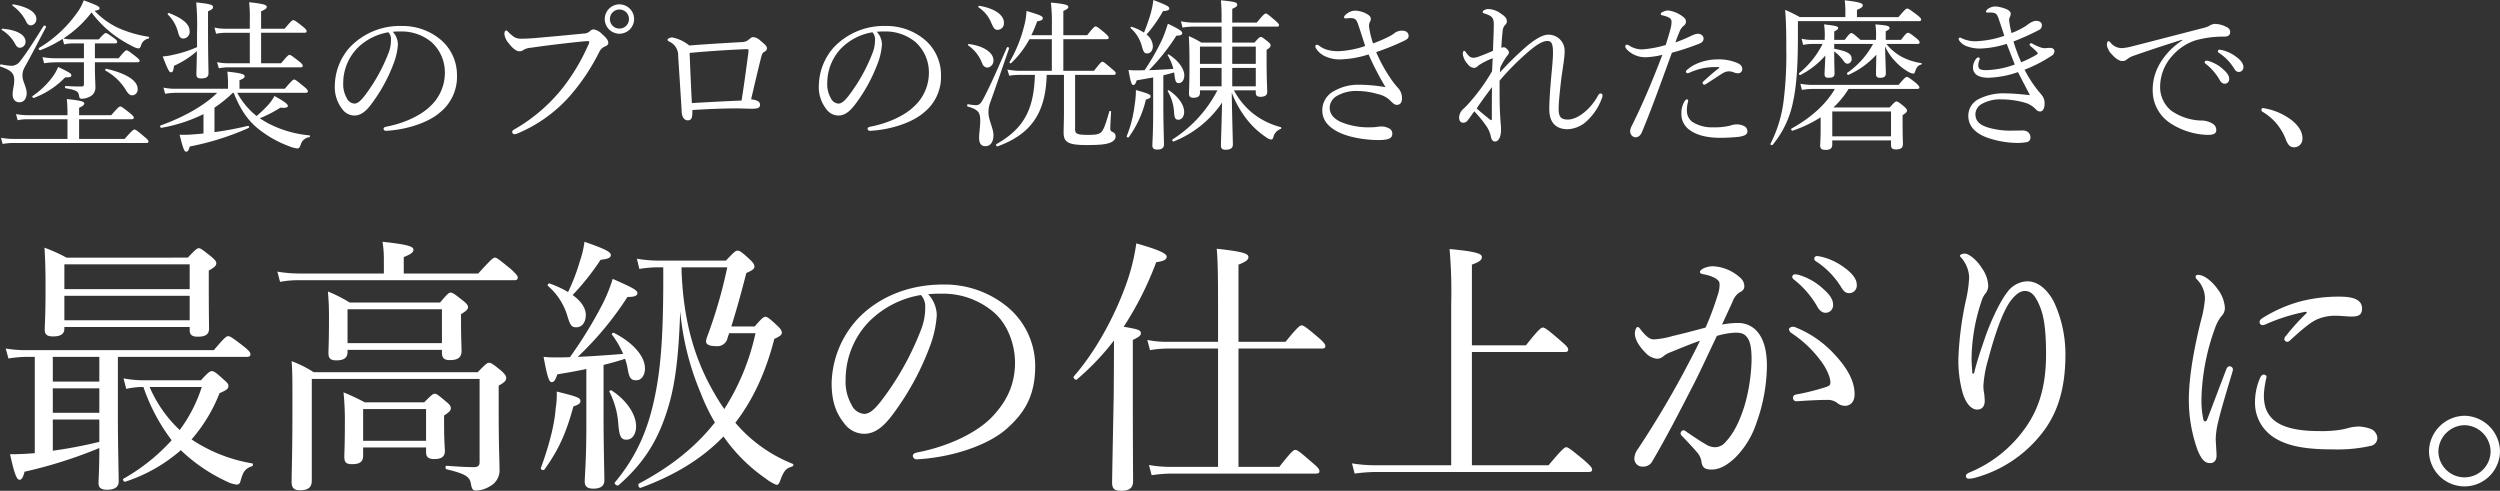 <svg xmlns="http://www.w3.org/2000/svg" width="650.78" height="127.76" viewBox="0 0 650.78 127.76">
  <rect x="0" y="0" width="650.78" height="127.76" fill="#333333" stroke="none"/>
  <g id="Group_190598" data-name="Group 190598" transform="translate(-179.795 -341.594)">
    <path id="Path_186373" data-name="Path 186373" d="M18.48-23.856a10.452,10.452,0,0,1,2.058-.252h3.108v3.864H16.38a17.879,17.879,0,0,1-3.528-.294l.42,1.6a21.428,21.428,0,0,1,3.066-.252h7.308v5.712c0,.42-.21.588-.63.588-.924,0-2.142,0-4.116-.126-.252,0-.252.546,0,.588,2.814.462,3.318.84,3.486,1.974.084.588.252.756.672.756a4.791,4.791,0,0,0,2.478-.756,2.581,2.581,0,0,0,1.092-2.31c0-1.134-.126-2.268-.126-5.25v-1.176H37.548c.378,0,.588-.126.588-.378s-.252-.546-1.008-1.134c-1.764-1.386-2.1-1.6-2.394-1.6-.252,0-.546.21-2.058,2.058H26.5v-3.864h5.25c.378,0,.546-.126.546-.378,0-.294-.21-.588-.84-1.008-1.47-1.05-1.806-1.3-2.142-1.3-.252,0-.546.252-1.806,1.638H20.538a8.237,8.237,0,0,1-2.226-.252,28.74,28.74,0,0,0,7.308-6.762,28.357,28.357,0,0,0,6.09,6.048,31.654,31.654,0,0,0,4.7,2.814,3.964,3.964,0,0,0,1.386.5c.336,0,.5-.168.714-.756a2.484,2.484,0,0,1,1.932-1.806c.21-.042.252-.42.042-.462a31.159,31.159,0,0,1-7.938-2.31,20.415,20.415,0,0,1-6.132-4.452c1.05-.168,1.3-.336,1.3-.672,0-.42-.5-.714-4.116-2.058a13.4,13.4,0,0,1-2.016,3.612,32.44,32.44,0,0,1-9.618,8.778c-.252.168.042.714.336.588a31.2,31.2,0,0,0,5.8-2.94ZM22.386.756V-4.368h13.65c.42,0,.588-.168.588-.42s-.21-.5-1.05-1.218c-1.89-1.47-2.184-1.68-2.478-1.68-.252,0-.546.21-2.352,2.268H22.386V-7.35c1.05-.462,1.344-.8,1.344-1.092,0-.462-.462-.756-4.536-1.176a36.7,36.7,0,0,1,.168,3.906v.294H9.03a16.068,16.068,0,0,1-3.066-.294l.42,1.6a12.469,12.469,0,0,1,2.73-.252H19.362V.756H5.292A17.794,17.794,0,0,1,2.058.462l.42,1.6a17.148,17.148,0,0,1,2.856-.252H39.858c.42,0,.588-.126.588-.378s-.21-.546-1.092-1.26C37.38-1.512,37.086-1.68,36.792-1.68c-.252,0-.546.168-2.562,2.436ZM9.87-28.812a1.563,1.563,0,0,0,1.386-1.68c0-1.68-2.142-3.108-6.006-3.78-.168-.042-.336.252-.21.336a11.044,11.044,0,0,1,3.486,3.99C8.9-29.106,9.282-28.812,9.87-28.812ZM7.014-22.974a1.526,1.526,0,0,0,1.428-1.638c0-1.68-2.226-3.024-6.006-3.318-.168,0-.294.252-.168.336A9.4,9.4,0,0,1,5.754-23.94C6.174-23.184,6.51-22.974,7.014-22.974ZM36.2-10.584a1.514,1.514,0,0,0,1.428-1.68c0-2.1-2.772-3.99-8.19-5.25-.21-.042-.336.42-.168.5a14.154,14.154,0,0,1,5.418,5.25C35.2-10.962,35.658-10.584,36.2-10.584ZM6.846-8.778c1.134,0,1.89-.924,1.89-2.394,0-1.512-1.092-3.108-1.092-4.452a4.141,4.141,0,0,1,.5-2.142c1.932-3.486,3.528-6.594,5.628-10.584.126-.252-.462-.546-.63-.294-2.268,3.612-4.2,6.72-6.006,9.03A2.912,2.912,0,0,1,4.788-18.27a17.818,17.818,0,0,1-2.73-.378c-.252-.042-.378.5-.126.588,2.772.924,3.57,1.722,3.57,3.528,0,1.428-.42,2.436-.42,3.7C5.082-9.534,5.8-8.778,6.846-8.778Zm3.738-1.134a21.838,21.838,0,0,0,8.148-5.334c1.47-.042,1.638-.126,1.638-.588,0-.42-.546-.756-3.444-2.142a11.722,11.722,0,0,1-1.344,2.436,21.315,21.315,0,0,1-5.292,5.124C10.08-10.29,10.332-9.828,10.584-9.912Zm52.038-1.344C64.68-6.09,66.99-3.192,70.35-.882a28.218,28.218,0,0,0,6.678,3.528,7.884,7.884,0,0,0,2.142.588c.42,0,.672-.252.882-.924A2.719,2.719,0,0,1,82.362.294c.168-.042.168-.462,0-.462A28.849,28.849,0,0,1,71.9-3.15a24.061,24.061,0,0,1-2.478-1.47A32.632,32.632,0,0,0,74.8-7.392c1.386.168,1.932-.042,1.932-.462,0-.462-1.05-1.218-3.486-2.562A11.745,11.745,0,0,1,71.694-8.19a31.252,31.252,0,0,1-3.108,2.982,19.411,19.411,0,0,1-5.04-6.048H81.354c.42,0,.588-.126.588-.378s-.21-.588-1.05-1.26c-1.932-1.6-2.268-1.806-2.52-1.806s-.588.21-2.436,2.394h-11.8v-2.226c1.05-.378,1.344-.672,1.344-1.008,0-.462-.462-.8-4.494-1.218.084.924.168,1.932.168,2.856v1.6H47.628a15.071,15.071,0,0,1-3.276-.294l.42,1.6a19.386,19.386,0,0,1,2.94-.252H58.338c-3.15,3.192-8.694,6.342-14.7,8.484-.294.084-.126.672.168.63a40,40,0,0,0,10.962-3.57v5.04C53.886-.546,53-.5,52.122-.42a29.974,29.974,0,0,1-3.57.084c.924,3.738,1.218,4.41,1.722,4.41.378,0,.588-.252.924-1.344A70.772,70.772,0,0,0,66.528-2.1c.21-.126.084-.588-.168-.546a88.012,88.012,0,0,1-8.736,1.638V-7.392a32.674,32.674,0,0,0,4.788-3.864Zm7.14-7.686V-26.88h11.3c.42,0,.546-.126.546-.378,0-.294-.168-.588-.966-1.218-1.89-1.512-2.226-1.68-2.52-1.68-.252,0-.546.21-2.226,2.226H69.762v-4.536c1.092-.462,1.47-.756,1.47-1.134,0-.462-.5-.8-4.578-1.218a37.344,37.344,0,0,1,.168,4.62v2.268H60.564a12.874,12.874,0,0,1-2.94-.294l.42,1.6a15.433,15.433,0,0,1,2.562-.252h6.216v7.938H61.278a12.788,12.788,0,0,1-2.982-.294l.462,1.6a14.641,14.641,0,0,1,2.562-.252H80.052c.42,0,.546-.126.546-.42,0-.252-.21-.546-1.008-1.176-1.848-1.428-2.142-1.638-2.436-1.638-.252,0-.546.21-2.184,2.184Zm-16.674-4.2a29.238,29.238,0,0,1-5.922,1.932,16.815,16.815,0,0,1-3.024.5c1.554,3.99,1.764,4.116,2.184,4.116s.63-.378.756-1.68a23.169,23.169,0,0,0,5.964-3.822c-.042,3.57-.126,5.334-.126,6.006,0,.8.294,1.092,1.218,1.092,1.386,0,1.932-.378,1.932-1.386,0-1.092-.126-4.746-.126-11.928v-4.158c1.092-.462,1.3-.714,1.3-1.092,0-.588-.546-.8-4.368-1.218a65.736,65.736,0,0,1,.21,7.77Zm-3.57-2.226A1.749,1.749,0,0,0,51.156-27.3c0-1.764-1.68-3.276-5.334-4.7-.21-.084-.5.21-.336.378a9.86,9.86,0,0,1,2.688,4.7C48.468-25.788,48.846-25.368,49.518-25.368Zm54.516-1.764a18.283,18.283,0,0,1,2.226-.084,12.165,12.165,0,0,1,7.812,2.73,10.6,10.6,0,0,1,3.528,8.022,11.865,11.865,0,0,1-3.78,8.694c-2.6,2.562-7.056,4.494-11.424,5.334-.546.126-.756.252-.756.588a.593.593,0,0,0,.588.5c5.124-.252,10.878-2.016,13.986-4.7a11.876,11.876,0,0,0,4.536-9.828,11.99,11.99,0,0,0-4.662-9.534,15.448,15.448,0,0,0-9.744-3.234,17.951,17.951,0,0,0-13.44,5.5,15.282,15.282,0,0,0-3.948,9.912,9.225,9.225,0,0,0,1.932,6.216,3.876,3.876,0,0,0,3.15,1.68c1.764,0,3.066-1.218,4.242-2.73a42.293,42.293,0,0,0,6.006-10.878,16.778,16.778,0,0,0,1.092-4.914A4.909,4.909,0,0,0,104.034-27.132Zm-1.134.126a2.6,2.6,0,0,1,.672,1.932,9.192,9.192,0,0,1-.588,3.318,44.629,44.629,0,0,1-6.006,10.92C95.76-9.2,94.92-8.442,94.038-8.442A2.356,2.356,0,0,1,92.064-9.87a7.249,7.249,0,0,1-.924-3.906,13.092,13.092,0,0,1,3.654-9.072A14.821,14.821,0,0,1,102.9-27.006ZM135.7-.462a2.777,2.777,0,0,0,.924-.252A37.509,37.509,0,0,0,150.57-10.92a54.4,54.4,0,0,0,7.224-10.962,2.784,2.784,0,0,1,1.386-1.386c.5-.21.966-.462.966-.966,0-.714-.588-1.386-1.6-2.268a3.807,3.807,0,0,0-2.31-1.26,1.82,1.82,0,0,0-1.008.588,2.487,2.487,0,0,1-1.512.5c-4.116.42-8.4.8-12.642,1.176-1.6.126-2.646.168-3.654.168-1.134,0-1.806-.294-3.024-1.47-.336-.336-.63-.672-.84-.672-.168,0-.462.21-.462.924a4.307,4.307,0,0,0,1.134,2.394c1.008,1.386,2.058,2.1,2.73,2.1a1.688,1.688,0,0,0,1.092-.336,4.128,4.128,0,0,1,1.974-.588c3.276-.5,8.9-1.176,13.062-1.6.966-.084,1.47-.126,1.68-.126.252,0,.42.042.42.21a2.4,2.4,0,0,1-.336.966A52.455,52.455,0,0,1,148.3-12.558,44.105,44.105,0,0,1,135.828-1.806c-.462.252-.714.462-.714.756A.632.632,0,0,0,135.7-.462Zm27.342-33.81a3.836,3.836,0,0,0-3.822,3.822,3.836,3.836,0,0,0,3.822,3.822,3.836,3.836,0,0,0,3.822-3.822A3.836,3.836,0,0,0,163.044-34.272Zm0,1.344a2.456,2.456,0,0,1,2.478,2.478,2.456,2.456,0,0,1-2.478,2.478,2.456,2.456,0,0,1-2.478-2.478A2.456,2.456,0,0,1,163.044-32.928Zm18.186,9.366a10.132,10.132,0,0,0-4.41-2.1c-.63,0-1.26.336-1.26.63,0,.21.252.336.546.5a3.881,3.881,0,0,1,2.226,3.654c.294,4.7.63,9.576.924,14.7.084,1.344.714,2.1,1.6,2.1q1.071,0,1.134-1.386a11.832,11.832,0,0,0,.042-1.3c4.7-.294,8.148-.42,11.634-.42,1.344,0,2.94.084,3.864.084a6.782,6.782,0,0,0,1.386-.126.857.857,0,0,0,.714-.966.994.994,0,0,0-.546-.882,4.335,4.335,0,0,0-1.764-.462c1.008-4.368,1.806-7.728,2.52-10.584.294-1.218.5-1.554.8-1.722.462-.252.8-.462.8-1.008,0-.5-.462-.966-1.806-2.058a2.925,2.925,0,0,0-1.848-.84c-.252,0-.588.21-1.092.672a2.85,2.85,0,0,1-1.806.63C190.974-24.234,185.388-23.9,181.23-23.562Zm15.162.966c.168,0,.252.042.252.21a6.039,6.039,0,0,1-.042.756c-.5,3.654-1.05,7.938-1.764,12.39-3.612.168-8.274.378-12.936.672-.252-4.788-.42-8.694-.588-13.062,4.956-.462,10.206-.8,14.322-.966Zm33.642-4.536a18.283,18.283,0,0,1,2.226-.084,12.166,12.166,0,0,1,7.812,2.73,10.6,10.6,0,0,1,3.528,8.022,11.865,11.865,0,0,1-3.78,8.694c-2.6,2.562-7.056,4.494-11.424,5.334-.546.126-.756.252-.756.588a.593.593,0,0,0,.588.5c5.124-.252,10.878-2.016,13.986-4.7a11.876,11.876,0,0,0,4.536-9.828,11.99,11.99,0,0,0-4.662-9.534,15.448,15.448,0,0,0-9.744-3.234,17.951,17.951,0,0,0-13.44,5.5,15.282,15.282,0,0,0-3.948,9.912,9.225,9.225,0,0,0,1.932,6.216,3.876,3.876,0,0,0,3.15,1.68c1.764,0,3.066-1.218,4.242-2.73a42.292,42.292,0,0,0,6.006-10.878,16.777,16.777,0,0,0,1.092-4.914A4.909,4.909,0,0,0,230.034-27.132Zm-1.134.126a2.6,2.6,0,0,1,.672,1.932,9.192,9.192,0,0,1-.588,3.318,44.628,44.628,0,0,1-6.006,10.92c-1.218,1.638-2.058,2.394-2.94,2.394a2.356,2.356,0,0,1-1.974-1.428,7.249,7.249,0,0,1-.924-3.906,13.092,13.092,0,0,1,3.654-9.072A14.821,14.821,0,0,1,228.9-27.006Zm46.7,10.038H267.54a18.127,18.127,0,0,1-3.528-.336l.5,1.6a19.63,19.63,0,0,1,3.024-.21h3.654c-.252,9.24-3.024,14.028-10,18.018-.252.126,0,.672.294.588C270.018-.42,274.008-5.8,274.26-15.918h4.494V-6.09c0,2.226-.084,3.99-.084,5.208,0,2.478,1.134,3.234,5.964,3.234,3.024,0,4.788-.126,5.964-.546,1.05-.378,1.6-.966,1.6-1.68a1.12,1.12,0,0,0-.714-1.134c-.546-.252-.672-.42-.672-.966,0-.84.126-2.73.21-4.368,0-.21-.42-.252-.462-.042-1.008,3.528-1.47,4.7-2.058,5.334-.63.63-1.47.756-3.57.756-2.94,0-3.276-.378-3.276-1.512V-15.918h10c.42,0,.588-.126.588-.42,0-.252-.21-.5-1.05-1.176-1.848-1.6-2.142-1.806-2.436-1.806-.252,0-.546.21-2.184,2.352h-7.98V-25.2h11.256c.42,0,.546-.126.546-.42,0-.252-.21-.5-1.05-1.26-1.764-1.47-2.058-1.638-2.352-1.638-.252,0-.546.168-2.184,2.268h-6.216v-6.3c1.008-.462,1.3-.714,1.3-1.05,0-.42-.42-.756-4.536-1.134a45.831,45.831,0,0,1,.252,6.09v2.394H270.27a32.227,32.227,0,0,0,1.512-3.612c1.176-.168,1.47-.42,1.47-.8,0-.546-.714-.84-4.242-1.89a18.3,18.3,0,0,1-.672,4.116,35.642,35.642,0,0,1-3.738,9.156c-.126.168.21.462.378.336a24.345,24.345,0,0,0,4.788-6.258H275.6ZM261.492-27.636a1.684,1.684,0,0,0,1.638-1.806c.042-2.058-2.394-3.78-6.426-4.452-.168-.042-.336.294-.21.378a8.8,8.8,0,0,1,3.4,4.2C260.526-27.888,260.82-27.636,261.492-27.636Zm-2.646,9.828A1.8,1.8,0,0,0,260.4-19.74c0-1.932-2.52-3.738-6.426-4.2-.168,0-.294.252-.168.336a9.995,9.995,0,0,1,3.7,4.788A1.486,1.486,0,0,0,258.846-17.808Zm-.5,20.454c1.218,0,2.058-1.05,2.058-2.856s-1.3-3.948-1.3-5.922a6.972,6.972,0,0,1,.42-2.478c1.68-4.7,3.108-8.9,4.956-14.2.084-.252-.5-.462-.588-.21-2.9,6.72-4.452,10.164-6.09,13.272-.8,1.554-1.26,1.722-2.058,1.722a14.276,14.276,0,0,1-1.932-.252c-.252-.042-.378.5-.126.588,2.646.8,3.276,1.428,3.276,3.654,0,1.68-.294,3.276-.294,4.452C256.662,2.016,257.25,2.646,258.342,2.646ZM322.56-24.318v-4.158h11.634c.42,0,.546-.126.546-.378s-.21-.546-1.05-1.26c-1.806-1.554-2.1-1.764-2.352-1.764-.336,0-.63.21-2.394,2.352H322.56V-33.1c1.134-.5,1.3-.756,1.3-1.05,0-.63-.42-.8-4.242-1.176.126,1.638.168,2.562.168,4.746v1.05h-7.35a15.389,15.389,0,0,1-3.234-.336l.42,1.638a17.378,17.378,0,0,1,2.772-.252h7.392v4.158H314.5A21.407,21.407,0,0,0,311.262-26c.126,2.226.168,4.158.168,7.392,0,5.25-.126,6.678-.126,7.56,0,.714.294,1.092,1.134,1.092,1.134,0,1.722-.378,1.722-1.26v-.672H318.7A33.156,33.156,0,0,1,307.02.882c-.21.126.042.63.294.546a27.48,27.48,0,0,0,12.6-10.122c-.126,5.8-.294,10.08-.294,11.172,0,.8.336,1.092,1.26,1.092,1.26,0,1.848-.462,1.848-1.344,0-.84-.21-7.56-.294-13.524a26.98,26.98,0,0,0,3.612,6.552,21.533,21.533,0,0,0,5.292,5.04,3.048,3.048,0,0,0,1.344.63c.252,0,.42-.126.588-.63A2.954,2.954,0,0,1,335.2-1.848c.168-.042.168-.42,0-.462a19.505,19.505,0,0,1-7.35-3.654,19,19,0,0,1-4.83-5.922h5.67v.672c0,.672.378,1.008,1.218,1.008,1.134,0,1.764-.42,1.764-1.26,0-.756-.168-3.276-.168-8.274v-2.688c.882-.546,1.05-.882,1.05-1.176,0-.252-.126-.5-.756-1.008-1.3-1.008-1.512-1.176-1.806-1.176-.252,0-.5.168-1.638,1.47Zm0,6.594h6.132v4.788H322.56Zm-2.772,0v4.788H314.16v-4.788Zm2.772-5.544h6.132v4.494H322.56Zm-2.772,0v4.494H314.16v-4.494ZM301.98-6.216c0,5.208-.21,7.9-.21,8.652,0,.8.378,1.092,1.3,1.092,1.134,0,1.722-.42,1.722-1.344,0-1.26-.168-5.418-.168-10.08v-7.9c.924-.252,1.89-.462,2.814-.756.042.21.042.42.084.63.21,1.764.42,2.142,1.134,2.142.84,0,1.428-.84,1.428-2.058,0-1.68-1.68-3.948-4.032-5.376-.126-.084-.378.084-.294.21a12.328,12.328,0,0,1,1.47,3.528c-2.226.168-4.872.294-6.342.336a53.7,53.7,0,0,0,7.14-8.988c1.134,0,1.512-.21,1.512-.672,0-.5-.756-1.008-3.738-2.436a35.792,35.792,0,0,1-1.47,4.074,60.075,60.075,0,0,1-4.578,8.022c-.672.042-1.428.042-2.268.042a16.566,16.566,0,0,1-1.932-.084c.588,3.234.8,3.906,1.26,3.906.294,0,.588-.252.882-1.218,1.764-.294,3.108-.546,4.284-.756Zm-1.722-20.2a37,37,0,0,0,4.284-6.09c1.344-.084,1.638-.336,1.638-.714,0-.5-.882-.924-4.158-2.184a21.411,21.411,0,0,1-.672,3.444,47.511,47.511,0,0,1-1.764,5.04,12.879,12.879,0,0,0-3.234-1.512c-.168-.042-.378.21-.252.336a9.353,9.353,0,0,1,2.9,4.62c.5,1.722.672,1.974,1.47,1.974s1.428-.756,1.428-1.89A4.028,4.028,0,0,0,300.258-26.418Zm8.316,22.176c.84,0,1.47-.882,1.47-2.016,0-1.764-1.344-3.864-3.948-5.628-.126-.084-.42.084-.336.21a11.9,11.9,0,0,1,1.638,5.25C307.524-4.62,307.734-4.242,308.574-4.242ZM295.638.294a27.479,27.479,0,0,0,4.452-9.786c.966-.252,1.218-.5,1.218-.84,0-.5-.588-.714-3.822-1.638a24.632,24.632,0,0,1-.336,3.948A32.029,32.029,0,0,1,295.092.042C295.008.294,295.47.5,295.638.294Zm63.588-24.4a21.687,21.687,0,0,1-1.05-4.368,2.484,2.484,0,0,1,.168-1.134,1.691,1.691,0,0,0,.294-.84c0-.462-.252-.882-.924-1.26a6.474,6.474,0,0,0-3.276-.924,3.719,3.719,0,0,0-2.058.8c-.462.336-.714.672-.714.924,0,.168.168.294.42.294.21,0,.8-.084,1.26-.084a2.31,2.31,0,0,1,1.092.21c.378.21.63.63.924,1.512.672,1.974,1.218,3.738,1.806,5.544a24.37,24.37,0,0,1-6.8,1.344,10.174,10.174,0,0,1-3.15-.378,6.258,6.258,0,0,1-2.1-1.092.9.9,0,0,0-.546-.21.415.415,0,0,0-.378.42,1.228,1.228,0,0,0,.294.714,5.469,5.469,0,0,0,2.562,2.016,8.816,8.816,0,0,0,3.78.672,26.231,26.231,0,0,0,7.224-1.3,73.742,73.742,0,0,0,4.41,8.526,41.79,41.79,0,0,0-6.8-.63A12.655,12.655,0,0,0,349.23-11.8,5.689,5.689,0,0,0,346-6.762c0,2.226,1.092,4.032,3.738,5.5,2.688,1.512,7.14,2.31,10.962,2.31,2.814,0,3.528-.588,3.528-1.638a1.5,1.5,0,0,0-1.008-1.47,3.861,3.861,0,0,0-1.722-.42,8.973,8.973,0,0,0-1.428.126,12.638,12.638,0,0,1-1.47.084,18.517,18.517,0,0,1-7.77-1.386c-1.806-.84-2.9-2.016-2.9-3.738a3.617,3.617,0,0,1,1.638-2.9,9.938,9.938,0,0,1,5.544-1.428,19.208,19.208,0,0,1,5.334.8,6.488,6.488,0,0,1,3.318,1.764c.714.756,1.176,1.05,1.6,1.05.8,0,1.386-.42,1.386-1.764a3.936,3.936,0,0,0-.882-2.478,21.14,21.14,0,0,1-1.764-2.184,40.109,40.109,0,0,1-4.074-7.308,65.954,65.954,0,0,0,7.1-2.856c1.05-.5,1.344-.8,1.344-1.344,0-.756-.5-1.386-1.764-1.386a3.333,3.333,0,0,0-1.848.588,8.378,8.378,0,0,1-1.6,1.008A37.5,37.5,0,0,1,359.226-24.108Zm33.1,6.3a18.2,18.2,0,0,1,1.848-3.15,1.247,1.247,0,0,0,.42-.8,1.312,1.312,0,0,0-.462-.84c-.378-.378-.63-.5-.84-.5a1.9,1.9,0,0,0-.672.126c.084-2.1.252-3.57.336-4.452a2.528,2.528,0,0,1,.63-1.47,1.244,1.244,0,0,0,.462-.966c0-.882-.63-1.386-1.554-2.016a5.982,5.982,0,0,0-3.15-1.176,2.379,2.379,0,0,0-1.218.294c-.336.21-.378.336-.378.5s.084.252.63.42c1.932.63,2.268,1.134,2.268,2.94,0,1.344-.126,4.2-.21,6.72-1.092.5-2.394,1.008-3.612,1.47a4.421,4.421,0,0,1-1.512.336c-.63,0-1.092-.252-1.932-1.428-.168-.252-.294-.378-.5-.378-.168,0-.294.42-.294.924a4.8,4.8,0,0,0,1.26,2.52,2.327,2.327,0,0,0,1.638,1.008,1.508,1.508,0,0,0,1.092-.588,18.2,18.2,0,0,1,3.78-1.932c-.042.966-.084,2.058-.168,3.4a49.882,49.882,0,0,1-6.72,9.072c-.336.336-.672.63-.882.84a3.106,3.106,0,0,0-.966,2.058c0,.924.378,1.386,1.05,1.428a1.469,1.469,0,0,0,1.218-.672c.378-.462.756-1.05,1.68-2.31a31.872,31.872,0,0,1,3.192,3.906A7.79,7.79,0,0,1,389.928.336c.168.756.546,1.092,1.05,1.092.966,0,1.554-1.3,1.554-3.108a12.864,12.864,0,0,0-.084-1.512c-.042-.546-.084-1.218-.126-1.806q-.126-2.331-.126-2.9c-.042-1.806-.042-4.158-.042-6.51a68.772,68.772,0,0,1,7.182-7.266c2.1-1.848,3.906-3.066,5.25-3.066,1.05,0,1.47.672,1.47,3.024,0,1.638-.21,3.612-.462,6.342-.294,3.36-.5,6.3-.5,8.4,0,3.444,1.68,5.208,4.83,5.208A7.872,7.872,0,0,0,415.17-4.2a14.85,14.85,0,0,0,3.612-5.628,1.907,1.907,0,0,0,.168-.756.539.539,0,0,0-.462-.5c-.378,0-.588.336-.756.63C415.716-6.8,412.4-4.284,409.92-4.284c-1.722,0-2.394-.63-2.394-2.772,0-1.638.336-4.872.714-8.022.336-2.52.84-5.208.84-6.846a4.17,4.17,0,0,0-4.242-4.452c-1.68,0-3.864,1.512-5.838,3.192a84.523,84.523,0,0,0-6.762,6.636ZM386.19-7.182c.966-1.47,2.562-3.654,3.99-5.544-.042,2.436-.042,5.376-.042,8.274,0,.336-.126.42-.42.21C388.71-5.04,387.282-6.174,386.19-7.182ZM437.934-24.36a22.723,22.723,0,0,1,.966-2.52,3.734,3.734,0,0,1,1.218-1.848,1.256,1.256,0,0,0,.546-1.05c0-.378-.084-.756-.8-1.3a7.972,7.972,0,0,0-3.78-1.6,3.121,3.121,0,0,0-1.6.462c-.168.084-.378.21-.378.42,0,.168.084.294.378.378a7.1,7.1,0,0,1,1.68.546,1.187,1.187,0,0,1,.756,1.134,7.506,7.506,0,0,1-.336,2.058c-.294,1.134-.672,2.352-1.176,3.99a29.187,29.187,0,0,1-5.964,1.134,5.993,5.993,0,0,1-3.57-1.008,1.108,1.108,0,0,0-.63-.21.449.449,0,0,0-.378.42c0,.462.462.924,1.134,1.47A6.721,6.721,0,0,0,430.08-20.5a21.78,21.78,0,0,0,4.452-.63c-2.436,6.384-4.914,12.306-7.854,18.27a3.964,3.964,0,0,0-.546,1.6,1.952,1.952,0,0,0,.42,1.134,1.5,1.5,0,0,0,.966.462c.672,0,1.3-.378,1.722-1.428,2.814-6.762,5.25-13.692,7.77-20.58A69.6,69.6,0,0,0,443.9-23.94c.924-.336,1.386-.756,1.344-1.47,0-.8-.84-1.218-1.512-1.218a5.251,5.251,0,0,0-1.512.462A42.132,42.132,0,0,1,437.934-24.36Zm1.554,18.48a4.993,4.993,0,0,0,2.226,4.368C443.9.084,447.09.5,449.9.462c1.428,0,3.4-.126,4.536-.252,1.428-.21,2.226-.588,2.226-1.386a1.514,1.514,0,0,0-.882-1.428,4.275,4.275,0,0,0-1.89-.42,5.059,5.059,0,0,0-1.764.336,16.8,16.8,0,0,1-4.368.42A9.373,9.373,0,0,1,442.3-3.7a3.6,3.6,0,0,1-1.386-2.94,7.569,7.569,0,0,1,.21-1.932,3.783,3.783,0,0,0,.126-.672.325.325,0,0,0-.336-.294c-.252,0-.5.294-.756.756A5.9,5.9,0,0,0,439.488-5.88Zm9.66-12.054c.252,0,.294.126.126.252-1.6,1.218-3.024,2.52-3.99,3.4a.737.737,0,0,0-.294.462c0,.168.252.462.378.462a1.106,1.106,0,0,0,.63-.252c1.428-.882,3.066-2.016,4.116-2.646a3.414,3.414,0,0,1,1.722-.588,4.089,4.089,0,0,1,1.344.294,2.544,2.544,0,0,0,.966.21,1.052,1.052,0,0,0,1.176-1.05c0-.924-.546-1.3-1.512-1.722a12.748,12.748,0,0,0-4.914-.84,13.863,13.863,0,0,0-5.124,1.008,9.686,9.686,0,0,0-2.814,1.722.661.661,0,0,0-.294.546.415.415,0,0,0,.42.336,1.893,1.893,0,0,0,.462-.126,16.1,16.1,0,0,1,5.334-1.428A21.8,21.8,0,0,1,449.148-17.934Zm36.918-7.1a5.988,5.988,0,0,0-.5-.462c-1.344-1.176-1.6-1.3-1.806-1.3-.294,0-.5.084-1.764,1.764h-2.73v-2.184c.84-.42,1.008-.588,1.008-.924,0-.378-.378-.546-3.654-.924a19.248,19.248,0,0,1,.168,3.654v.378h-2.94a11.167,11.167,0,0,1-3.066-.294l.378,1.6a13.9,13.9,0,0,1,2.688-.252h2.394a23.218,23.218,0,0,1-6.09,7.6c-.21.168.084.63.294.5a21.317,21.317,0,0,0,6.51-5.082c-.084,2.478-.21,4.284-.21,4.83,0,.714.252.966,1.092.966,1.092,0,1.512-.294,1.512-1.134,0-.714-.084-2.436-.084-5.712a9.955,9.955,0,0,1,2.226,2.184c.546.8.8,1.008,1.3,1.008a1.2,1.2,0,0,0,1.008-1.3c0-1.3-1.092-1.932-4.536-2.6v-1.26h10.122a21.55,21.55,0,0,1-6.72,7.518c-.21.168.084.63.294.546a21.679,21.679,0,0,0,7.266-5.25c-.042,2.436-.084,4.326-.084,4.914,0,.84.252,1.092,1.134,1.092,1.008,0,1.428-.378,1.428-1.176s-.126-4.032-.21-7.014a14.174,14.174,0,0,0,2.9,4.158,13.094,13.094,0,0,0,3.318,2.562,2.983,2.983,0,0,0,1.134.378c.21,0,.378-.168.462-.5.378-1.176.8-1.68,1.6-1.848.168-.042.21-.336.042-.378a16.11,16.11,0,0,1-5.04-1.6,13.561,13.561,0,0,1-4.074-3.4h8.106c.42,0,.546-.126.546-.378,0-.294-.21-.588-.84-1.092-1.554-1.26-1.89-1.428-2.184-1.428-.252,0-.546.168-1.806,1.848h-3.99v-2.226c.84-.42,1.008-.588,1.008-.84,0-.546-.546-.714-3.7-.966a16.711,16.711,0,0,1,.168,3.36v.672ZM479.43-12.264c-2.226,3.906-6.132,7.476-11.3,10.332-.21.126.042.63.294.546a32.769,32.769,0,0,0,7.308-3.486v2.856c0,2.772-.126,3.99-.126,4.578s.294,1.05,1.344,1.05c1.3,0,1.806-.378,1.806-1.47V1.134h15.288V2.268c0,.882.294,1.218,1.3,1.218,1.3,0,1.806-.42,1.806-1.47,0-.462-.084-2.016-.084-5.628V-5.418c1.008-.672,1.134-.882,1.134-1.218,0-.252-.126-.5-.8-1.092-1.386-1.134-1.638-1.26-1.932-1.26-.252,0-.462.126-1.764,1.554H479.052A22.851,22.851,0,0,0,483-12.264h17.85c.42,0,.588-.126.588-.378s-.21-.546-.966-1.218c-1.722-1.344-2.016-1.512-2.31-1.512-.252,0-.546.168-2.142,2.058H473.8a15.825,15.825,0,0,1-3.36-.294l.42,1.6a19.989,19.989,0,0,1,3.024-.252ZM494.046.084H478.758V-6.384h15.288Zm-8.862-31.038v-1.89c1.176-.462,1.512-.8,1.512-1.176,0-.462-.5-.84-4.7-1.3a21.608,21.608,0,0,1,.168,2.6v1.764H470.316c-1.554-.84-2.226-1.176-3.822-1.89.21,2.73.294,4.872.294,10.206a96.5,96.5,0,0,1-.714,13.608,33.538,33.538,0,0,1-3.4,11.046c-.126.252.42.5.588.252a25.124,25.124,0,0,0,5.25-11c.924-4.2,1.3-9.324,1.3-17.388V-29.9h31.5c.42,0,.588-.126.588-.42,0-.252-.168-.5-1.092-1.218-1.932-1.47-2.268-1.638-2.562-1.638-.252,0-.5.168-2.268,2.226Zm40.74,6.342a62.275,62.275,0,0,0,6.384-2.856c.84-.378,1.008-.8,1.008-1.386,0-.63-.462-1.092-1.47-1.134a3.523,3.523,0,0,0-1.638.588c-.546.336-.882.672-1.554,1.05A19.522,19.522,0,0,1,525.42-26.8a25.8,25.8,0,0,1-.588-3.024,1.748,1.748,0,0,1,.126-1.092,2.085,2.085,0,0,0,.252-.966c0-.378-.462-.924-1.3-1.218a9.484,9.484,0,0,0-2.646-.63,3.432,3.432,0,0,0-2.184.8.8.8,0,0,0-.294.588c0,.126.126.21.294.21a12.483,12.483,0,0,1,1.26,0c1.05.084,1.344.5,1.68,1.47.462,1.386,1.134,3.276,1.512,4.578a25.3,25.3,0,0,1-6.846,1.386,8.2,8.2,0,0,1-4.158-.714,1.164,1.164,0,0,0-.5-.21.368.368,0,0,0-.378.336,1,1,0,0,0,.21.5,4.064,4.064,0,0,0,2.184,1.512,9.567,9.567,0,0,0,3.36.5,25.354,25.354,0,0,0,6.762-1.218c.756,1.932,1.386,3.57,2.1,5.376a23.143,23.143,0,0,1-7.392,1.47c-1.764,0-2.1-.378-2.1-1.26a3.271,3.271,0,0,1,.252-1.3,1.1,1.1,0,0,0,.126-.462c0-.168-.21-.294-.378-.294-.126,0-.336.042-.588.378a3.8,3.8,0,0,0-.8,2.226c0,1.89,1.638,2.688,4.032,2.688a25.271,25.271,0,0,0,7.686-1.47c1.218,2.436,2.268,4.368,3.108,6.006-2.226-.252-4.83-.462-6.216-.462a14.263,14.263,0,0,0-7.266,1.554,4.83,4.83,0,0,0-2.562,4.284c0,2.562,1.722,4.494,4.788,5.628a24.374,24.374,0,0,0,7.77,1.428,12.928,12.928,0,0,0,2.688-.21,1.161,1.161,0,0,0,.924-1.218,1.668,1.668,0,0,0-.63-1.386,2.305,2.305,0,0,0-1.554-.42c-.672,0-2.394.042-3.024.042a20.481,20.481,0,0,1-5.754-.8c-2.688-.8-3.36-2.016-3.36-3.612a3.215,3.215,0,0,1,1.764-2.6,9.82,9.82,0,0,1,5.04-1.134,22.634,22.634,0,0,1,6.3.924A6.3,6.3,0,0,1,531.8-6.888a1.4,1.4,0,0,0,1.134.5c.42,0,1.092-.5,1.092-2.016,0-1.218-.294-1.806-1.386-3.024a31.22,31.22,0,0,1-3.822-5.838,36.4,36.4,0,0,0,7.014-3.612,1.369,1.369,0,0,0,.756-1.176c0-.462-.336-.84-1.008-.882a8.156,8.156,0,0,0-1.386.084,3.772,3.772,0,0,1-1.3-.252,11.29,11.29,0,0,1-1.806-.8c-.294-.168-.42-.252-.588-.252a.452.452,0,0,0-.378.336c0,.168.084.294.294.462a19.405,19.405,0,0,1,1.6,1.47.612.612,0,0,1,.21.336c0,.126-.042.21-.21.336a30.652,30.652,0,0,1-4.074,2.016A45.257,45.257,0,0,1,525.924-24.612Zm43.974-.294A17.984,17.984,0,0,0,564.06-18.9a13.407,13.407,0,0,0-1.89,7.182A10.132,10.132,0,0,0,566.664-3.4a18.7,18.7,0,0,0,9.828,3.108c1.764,0,2.226-.5,2.226-1.218a1.911,1.911,0,0,0-1.134-1.806,5.6,5.6,0,0,0-2.9-.714A14.3,14.3,0,0,1,567-6.594a7.918,7.918,0,0,1-2.9-6.3,12.106,12.106,0,0,1,3.318-8.148,13.506,13.506,0,0,1,6.048-3.906,26.981,26.981,0,0,1,7.392-.924c1.05-.042,1.512-.42,1.47-1.3,0-.63-.546-1.05-1.134-1.3a6.771,6.771,0,0,0-2.73-.714,2.867,2.867,0,0,0-1.428.42,5.03,5.03,0,0,1-1.638.63c-6.174,1.6-12.474,3.234-18.564,4.788a14.939,14.939,0,0,1-2.52.462,3.721,3.721,0,0,1-3.15-1.47.858.858,0,0,0-.546-.336c-.21,0-.378.462-.378,1.05a4.5,4.5,0,0,0,1.26,2.352c1.092,1.26,2.1,1.806,2.814,1.764a1.554,1.554,0,0,0,1.134-.42,5.818,5.818,0,0,1,1.806-.966c3.234-1.134,7.98-2.73,12.6-4.158Zm6.258,5.292a.432.432,0,0,0-.462.42.651.651,0,0,0,.294.42,14.534,14.534,0,0,1,3.528,4.032q.567,1.134,1.386,1.134a1.169,1.169,0,0,0,1.176-1.26c0-.882-.588-1.638-1.6-2.52a9.455,9.455,0,0,0-3.654-2.1A2.389,2.389,0,0,0,576.156-19.614Zm3.4-2.856a.421.421,0,0,0-.42.42.506.506,0,0,0,.294.42,12.808,12.808,0,0,1,3.864,3.948c.462.8.8,1.008,1.344,1.008a1.192,1.192,0,0,0,1.134-1.344c0-.966-.924-1.932-1.932-2.646a9.918,9.918,0,0,0-3.36-1.638A5.484,5.484,0,0,0,579.558-22.47Zm11.382,15.2a.409.409,0,0,0-.462.42.565.565,0,0,0,.21.5A14.089,14.089,0,0,1,596.9,1.134c.462,1.008.924,1.806,2.058,1.806A2.175,2.175,0,0,0,601.146.63c0-1.554-.756-3.066-2.73-4.7A16.4,16.4,0,0,0,590.94-7.266Z" transform="translate(178 377)" fill="#fff"/>
    <path id="Path_186150" data-name="Path 186150" d="M17.752-22.382H50.374v.84c0,1.19.63,1.68,2.1,1.68,2.03,0,2.94-.63,2.94-2.1,0-.98-.07-4.27-.07-11.411v-3.71c1.54-.84,1.96-1.33,1.96-1.89,0-.49-.28-.84-1.33-1.75-2.38-1.89-2.8-2.17-3.22-2.17s-.84.28-2.87,2.45H18.312a42.32,42.32,0,0,0-5.74-2.59c.21,3.29.28,5.81.28,10.5,0,7.49-.21,9.591-.21,10.851s.63,1.75,2.17,1.75c1.96,0,2.94-.63,2.94-2.03Zm0-8.12H50.374v6.37H17.752Zm32.622-1.75H17.752v-6.44H50.374ZM10.051-14.611V10.45l-.91.07c-1.68.14-3.5.21-5.53.21,1.19,5.46,1.82,6.65,2.45,6.65.56,0,.91-.49,1.33-2.1A118.178,118.178,0,0,0,26.852,9.12c0,5.46-.21,8.33-.21,9.17,0,.98.49,1.68,2.17,1.68,2.17,0,3.08-.77,3.08-2.17,0-2.17-.21-9.31-.21-17.361V-14.611h33.6c.63,0,.91-.21.91-.7,0-.42-.35-.91-1.75-2.03-3.08-2.38-3.57-2.66-4.06-2.66-.42,0-.98.35-3.71,3.64H8.091a32.052,32.052,0,0,1-5.6-.42l.7,2.59a31.59,31.59,0,0,1,4.9-.42Zm4.69,8.19H26.852v6.37H14.742Zm12.111-1.75H14.742v-6.44H26.852ZM14.742,1.7H26.852V7.51A119.1,119.1,0,0,1,14.742,9.82ZM38.963-8.521a28.318,28.318,0,0,1-5.81-.49l.7,2.73a20.4,20.4,0,0,1,4.48-.49A48.8,48.8,0,0,0,45.683,7.09,50.238,50.238,0,0,1,33.153,17.1c-.35.21.07.91.49.77A41.329,41.329,0,0,0,48.063,9.68,44.207,44.207,0,0,0,60.1,17.87a7.368,7.368,0,0,0,2.52.77c.49,0,.84-.28.98-.91.63-2.24,1.05-3.22,2.94-3.85.35-.14.42-.7.07-.77A40.5,40.5,0,0,1,50.864,6.88a41.252,41.252,0,0,0,7.28-12.041c1.96-.84,2.31-1.19,2.31-1.89,0-.49-.28-.84-1.19-1.61-2.1-1.96-2.66-2.24-3.15-2.24-.42,0-.91.28-2.8,2.38Zm14.561,1.75a38.608,38.608,0,0,1-5.74,11.2,33.082,33.082,0,0,1-7.84-11.2Zm37.942-9.661h24.571v.7c0,1.4.56,1.96,2.03,1.96,2.17,0,3.08-.7,3.08-2.45,0-.84-.14-3.36-.14-7.42v-2.1c1.47-.84,1.82-1.33,1.82-1.82,0-.42-.28-.91-1.4-1.75-2.17-1.75-2.66-2.03-3.15-2.03-.42,0-.77.28-2.73,2.59H92.026a35.922,35.922,0,0,0-5.67-2.87c.21,2.52.28,4.06.28,7,0,6.23-.14,7.84-.14,9.03,0,1.4.56,1.89,2.03,1.89,1.96,0,2.94-.63,2.94-2.17Zm24.571-1.75H91.466V-27h24.571ZM95.526,8.98h16.381v1.26c0,1.26.7,1.75,2.1,1.75,1.96,0,2.8-.63,2.8-2.17,0-.49-.21-2.45-.21-7V.649c1.54-.98,1.75-1.4,1.75-1.89s-.21-.91-1.26-1.75c-2.1-1.75-2.45-2.03-2.94-2.03-.42,0-.77.28-2.73,2.24H95.946a56.577,56.577,0,0,0-5.53-2.59,69.774,69.774,0,0,1,.35,7.98c0,6.09-.14,7.77-.14,8.82,0,1.4.49,1.89,1.96,1.89,2.1,0,2.94-.63,2.94-2.24Zm16.381-1.75H95.526v-8.26h16.381ZM106.1-36.313v-4.27c1.89-.77,2.52-1.26,2.52-1.89,0-.77-.84-1.33-8.05-2.1a28.152,28.152,0,0,1,.35,4.41v3.85H78.935a34.056,34.056,0,0,1-5.74-.49l.7,2.66a25.762,25.762,0,0,1,5.04-.42h55.933c.63,0,.91-.21.91-.7,0-.42-.35-.84-1.75-2.17-3.29-2.66-3.71-3.01-4.2-3.01-.42,0-.91.35-4.34,4.13ZM130.808-7.121c1.61-.91,1.96-1.33,1.96-2.03,0-.42-.21-.84-1.26-1.82-2.31-1.89-2.73-2.1-3.22-2.1-.42,0-.77.21-2.94,2.45h-42.7a29.325,29.325,0,0,0-5.74-2.87c.21,2.59.21,4.97.21,11.411,0,12.951-.21,17.151-.21,20.021,0,1.47.56,2.17,2.17,2.17,2.17,0,3.08-.77,3.08-2.52V-8.871h43.682v21.7c0,.98-.56,1.26-1.47,1.26-1.89,0-3.22-.07-7.14-.35-.35,0-.35.84,0,.91,5.25,1.26,6.09,2.03,6.37,3.92.28,1.4.56,1.61,1.33,1.61a7.035,7.035,0,0,0,3.5-1.05,4.715,4.715,0,0,0,2.59-4.69c0-2.59-.21-4.83-.21-15.891Zm60.553-15.4c1.33-4.2,2.66-9.03,3.92-13.931,1.68-.7,2.1-1.12,2.1-1.68,0-.42-.21-.91-1.26-1.89-2.24-2.1-2.66-2.24-3.15-2.24-.42,0-.77.21-3.01,2.59H172.6a33.675,33.675,0,0,1-5.81-.49l.63,2.66a30.091,30.091,0,0,1,5.39-.42h.84c.07,15.611-.42,25.341-2.24,33.882-1.89,9.1-5.11,15.821-10.361,22.121-.28.35.63,1.05.98.7C168.68,12.97,172.46,6.95,175.05-1.871c1.96-6.65,2.66-14.421,3.01-24.641a71.147,71.147,0,0,0,5.32,21.281,51.956,51.956,0,0,0,3.71,7.7C182.12,8.77,175.68,13.95,167.35,18.36c-.42.21-.07,1.26.42,1.12,8.96-3.29,16.031-7.63,21.561-13.371A43.193,43.193,0,0,0,200.181,16.96a11.945,11.945,0,0,0,2.94,1.75c.42,0,.7-.28,1.05-1.33.91-2.38,1.47-3.01,3.01-3.43.28-.07.49-.63.21-.7A37.96,37.96,0,0,1,192.411,2.539c4.55-5.88,7.91-13.091,10.151-21.841,1.61-.7,1.96-1.12,1.96-1.61,0-.42-.21-.91-1.19-1.82-2.24-2.1-2.66-2.31-3.08-2.31s-.84.21-2.8,2.52Zm-12.951-15.4h11.9A123.5,123.5,0,0,1,185.131-20a5.3,5.3,0,0,0-.35,1.33c0,.84.84,1.26,2.59,1.26a2.7,2.7,0,0,0,3.01-2.1l.42-1.26h6.86a60.393,60.393,0,0,1-8.12,19.741,51.233,51.233,0,0,1-2.73-4.34c-4.76-8.26-7.91-18.061-8.4-31.712ZM153.629,3.52c0,8.54-.42,13.021-.42,14.351,0,1.19.63,1.82,2.24,1.82,1.89,0,2.87-.7,2.87-2.17,0-2.1-.21-9.03-.21-16.661V-12.511c1.89-.49,3.78-.98,5.6-1.61.21.63.42,1.33.56,1.96.49,3.01.84,3.64,2.38,3.64,1.33,0,2.24-1.33,2.24-3.08,0-3.15-3.08-6.72-8.05-9.24-.28-.14-.7.21-.56.42a23.975,23.975,0,0,1,2.94,5.04c-5.32.42-8.54.63-11.831.77a83.9,83.9,0,0,0,12.951-15.611c1.96.07,2.59-.42,2.59-.98,0-.77-1.33-1.47-6.44-3.71a40.778,40.778,0,0,1-2.45,6.16,109.807,109.807,0,0,1-8.68,14.211c-1.12.07-2.24.07-3.57.07a29.37,29.37,0,0,1-3.29-.14c.98,5.39,1.47,6.58,2.1,6.58.56,0,.98-.49,1.47-2.03,2.94-.49,5.32-.91,7.56-1.4Zm-3.57-34.232a65.436,65.436,0,0,0,7.28-9.17c2.03-.21,2.66-.56,2.66-1.26,0-.84-1.82-1.68-6.86-3.43a24.43,24.43,0,0,1-1.19,5.04,51.394,51.394,0,0,1-3.08,8.05,26.023,26.023,0,0,0-4.83-2.24c-.28-.07-.63.42-.42.63a16.518,16.518,0,0,1,4.97,7.49c.84,2.87,1.19,3.29,2.45,3.29,1.47,0,2.45-1.33,2.45-3.22C153.489-27.282,152.3-29.1,150.059-30.712Zm14,37.662c1.54,0,2.52-1.47,2.52-3.5,0-3.01-2.38-6.72-6.37-9.31-.21-.14-.7.07-.56.35a21.675,21.675,0,0,1,2.31,8.54C162.239,5.97,162.589,6.95,164.059,6.95Zm-21.351,7.77c4.13-5.67,5.88-10.361,7.56-16.451,1.4-.42,1.82-.84,1.82-1.33,0-.84-.42-1.12-6.16-2.52a21.905,21.905,0,0,1-.28,4.34c-.28,3.99-1.54,9.17-3.85,15.541C141.658,14.72,142.428,15.07,142.708,14.72Zm99.9-45.642a30.474,30.474,0,0,1,3.71-.14,20.277,20.277,0,0,1,13.021,4.55c4.34,3.5,5.88,9.31,5.88,13.371,0,6.16-2.52,10.641-6.3,14.491-4.34,4.27-11.761,7.49-19.041,8.89-.91.21-1.26.42-1.26.98a.988.988,0,0,0,.98.84c8.54-.42,18.131-3.36,23.311-7.84,4.55-3.99,7.56-8.47,7.56-16.381a19.985,19.985,0,0,0-7.77-15.891,25.748,25.748,0,0,0-16.241-5.39c-10.221,0-17.851,4.2-22.4,9.17a25.471,25.471,0,0,0-6.58,16.521c0,4.9,1.26,7.91,3.22,10.361a6.46,6.46,0,0,0,5.25,2.8c2.94,0,5.11-2.03,7.07-4.55a70.491,70.491,0,0,0,10.011-18.131,27.964,27.964,0,0,0,1.82-8.19A8.183,8.183,0,0,0,242.6-30.922Zm-1.89.21a4.341,4.341,0,0,1,1.12,3.22,15.321,15.321,0,0,1-.98,5.53,74.384,74.384,0,0,1-10.011,18.2c-2.03,2.73-3.43,3.99-4.9,3.99a3.927,3.927,0,0,1-3.29-2.38,12.083,12.083,0,0,1-1.54-6.51,21.821,21.821,0,0,1,6.09-15.121A24.7,24.7,0,0,1,240.713-30.712Zm55.163,11.691c1.75-.84,2.1-1.19,2.1-1.75,0-.77-.63-1.05-4.48-1.68a85.492,85.492,0,0,0,8.47-16.8c2.03-.28,2.73-.7,2.73-1.47,0-.84-2.45-1.89-7.91-3.43a52.661,52.661,0,0,1-2.45,10.081c-3.08,8.82-8.19,18.131-13.791,24.5-.35.35.42,1.19.77.84a65.821,65.821,0,0,0,9.661-10.151c0,4.83-.07,14.351-.07,14.351s-.42,21.141-.42,22.611c0,1.75.7,2.17,2.45,2.17,2.03,0,3.01-.77,3.01-2.45,0-2.38-.07-10.081-.07-26.741ZM323.388,14.02v-30.8h21.7c.7,0,.91-.21.91-.63s-.28-.91-1.82-2.24c-3.36-2.87-3.92-3.15-4.34-3.15s-.98.28-4.2,4.27H323.388V-38.623c2.03-.77,2.59-1.33,2.59-1.96,0-.77-.84-1.4-8.26-2.17.28,2.66.35,7,.35,14.421v9.8H305.047a24.877,24.877,0,0,1-5.39-.49l.7,2.66a28.581,28.581,0,0,1,4.76-.42h12.951v30.8H306.1a30.745,30.745,0,0,1-6.02-.49l.7,2.66a37.48,37.48,0,0,1,5.53-.42h37.242c.7,0,.91-.21.91-.63s-.28-.91-1.89-2.24c-3.43-3.01-3.92-3.29-4.41-3.29-.42,0-.91.28-4.13,4.41Zm60.763-.42V-15.872H408.3c.7,0,.91-.21.91-.63,0-.49-.28-.84-1.89-2.24-3.71-3.22-4.27-3.5-4.69-3.5s-.98.28-4.41,4.62H384.151v-21c2.1-.77,2.59-1.26,2.59-1.96,0-.77-.84-1.4-8.4-2.1a129.646,129.646,0,0,1,.42,14.211V13.6H359.51a36.948,36.948,0,0,1-6.58-.49l.7,2.66a44.05,44.05,0,0,1,5.95-.42h54.953c.7,0,.91-.21.91-.63s-.35-.91-2.1-2.45c-3.64-3.01-4.2-3.36-4.62-3.36s-.98.35-4.62,4.69ZM468.3-36.1a.72.72,0,0,0-.77.7,1.085,1.085,0,0,0,.49.7,24.225,24.225,0,0,1,5.88,6.72q.945,1.89,2.31,1.89a1.948,1.948,0,0,0,1.96-2.1c0-1.47-.98-2.73-2.66-4.2a15.758,15.758,0,0,0-6.09-3.5A3.982,3.982,0,0,0,468.3-36.1Zm5.67-4.76a.7.7,0,0,0-.7.7.843.843,0,0,0,.49.7,21.347,21.347,0,0,1,6.44,6.58c.77,1.33,1.33,1.68,2.24,1.68a1.987,1.987,0,0,0,1.89-2.24c0-1.61-1.54-3.22-3.22-4.41a16.531,16.531,0,0,0-5.6-2.73A9.14,9.14,0,0,0,473.966-40.863Zm9.8,35.982c0-4.06-2.66-7.7-5.6-10.781a27.711,27.711,0,0,0-9.8-6.65,1.278,1.278,0,0,0-.63-.14c-.63,0-1.05.35-1.05.7a1.449,1.449,0,0,0,.7.98,30.036,30.036,0,0,1,7.7,7.35c1.33,1.75,2.38,4.13,2.38,5.39,0,.77-.28.98-1.12,1.26a60.964,60.964,0,0,1-7.84,1.96c-.56.14-.77.42-.77.84a.867.867,0,0,0,.98.91c3.22-.21,5.67-.35,7.91-.35a3.934,3.934,0,0,1,2.59.77,3.219,3.219,0,0,0,2.03.77C482.576-1.871,483.766-2.781,483.766-4.881ZM449.254-23.012c.98-2.17,1.96-4.2,2.8-6.09a4.782,4.782,0,0,1,1.68-2.24c.91-.42,1.33-.91,1.33-1.61a2.921,2.921,0,0,0-1.12-2.31,11.384,11.384,0,0,0-7-2.94,6.1,6.1,0,0,0-2.52.56c-.49.28-.91.56-.91.91s.28.49.98.63a9.876,9.876,0,0,1,3.08,1.05c.91.63,1.05.98,1.05,1.61a8.057,8.057,0,0,1-.49,2.73,78.219,78.219,0,0,1-3.15,8.47c-3.36.91-6.02,1.61-8.47,2.17a21.437,21.437,0,0,1-5.04.91c-1.12,0-2.17-.98-3.43-2.59-.35-.49-.49-.63-.77-.63-.35,0-.7.91-.7,1.68,0,1.61,1.19,3.43,2.66,4.9a4.7,4.7,0,0,0,3.15,1.68,2.541,2.541,0,0,0,1.75-.77,7.621,7.621,0,0,1,2.03-1.05c2.03-.84,4.76-1.96,7.35-2.87-1.4,2.94-2.94,5.81-4.76,9.24-3.5,6.44-7.28,12.741-11.411,18.971a4.325,4.325,0,0,0-.91,2.59,2.076,2.076,0,0,0,2.24,1.96,2.613,2.613,0,0,0,2.45-1.4c3.78-6.44,6.93-12.6,10.571-19.671,2.1-4.06,4.06-8.47,6.23-12.951a20.006,20.006,0,0,1,4.83-.84c1.54,0,2.31.28,3.01,1.19.84,1.05,1.19,2.8,1.19,5.88a46.494,46.494,0,0,1-1.82,11.9c-1.19,3.78-2.66,7.07-4.97,9.52a3.623,3.623,0,0,1-2.66,1.33,4.572,4.572,0,0,1-2.03-.49c-1.82-1.05-3.5-2.17-5.53-3.57a1.276,1.276,0,0,0-.77-.35c-.35,0-.7.49-.7.77a.945.945,0,0,0,.35.7c1.68,1.75,2.94,3.08,4.06,4.41a4.61,4.61,0,0,1,1.05,2.52c.28,1.4.98,1.82,2.59,1.82,2.17,0,4.06-1.12,6.23-3.15a22.919,22.919,0,0,0,5.46-8.96,45.02,45.02,0,0,0,2.73-14.841c0-3.08-.49-6.16-2.03-8.33a6.482,6.482,0,0,0-5.53-2.87A21.757,21.757,0,0,0,449.254-23.012Zm65.173,12.741c-.14-1.89-.21-3.22-.21-3.85a48.185,48.185,0,0,1,2.59-14.981,5.386,5.386,0,0,1,1.05-2.03,3.294,3.294,0,0,0,.7-1.96,8.435,8.435,0,0,0-1.61-4.55c-1.4-2.31-3.5-3.85-4.48-3.85-.49,0-1.26.21-1.26.56,0,.28.28.42.49.7a8.213,8.213,0,0,1,1.89,4.83,31.326,31.326,0,0,1-.77,5.74,84.438,84.438,0,0,0-2.03,15.541,31.8,31.8,0,0,0,.98,8.4c.77,2.94,2.24,4.83,3.92,4.83,1.12,0,1.96-.7,1.96-2.31,0-.49-.07-1.12-.14-1.82a10.533,10.533,0,0,1-.21-2.03,30.142,30.142,0,0,1,1.26-6.93c1.54-5.88,3.64-12.251,5.81-15.191,1.19-1.54,2.38-2.59,3.71-2.59,1.75,0,2.87,1.26,4.13,4.55,1.05,2.8,1.4,6.79,1.4,11.9,0,8.12-1.75,14.071-5.39,19.181A33.223,33.223,0,0,1,513.658,15.49c-.7.28-.91.63-.91.91,0,.49.28.7.84.7a6.758,6.758,0,0,0,1.68-.28A33.108,33.108,0,0,0,532.209,5.69c4.06-4.97,6.44-11.341,6.44-20.861a32.2,32.2,0,0,0-3.01-13.791c-1.75-3.29-4.2-5.32-6.93-5.32a6.724,6.724,0,0,0-5.32,3.01c-1.75,2.24-3.92,6.86-5.46,11.061-.98,2.94-2.03,5.67-3.08,9.941Zm86.945-15.681a57.312,57.312,0,0,0-5.32,5.88,1.291,1.291,0,0,0-.42.91.822.822,0,0,0,.7.63,1.068,1.068,0,0,0,.84-.42c3.29-3.01,5.53-4.9,7.42-5.6a11.96,11.96,0,0,1,4.48-.77c1.12,0,3.01.21,3.99.21,1.82,0,2.8-.35,2.8-2.1,0-1.54-.98-3.08-5.81-3.08a40.135,40.135,0,0,0-10.571,1.33,37.158,37.158,0,0,0-9.45,4.2c-.56.35-.84.63-.84,1.12a.792.792,0,0,0,.84.77,3,3,0,0,0,1.05-.35,47.806,47.806,0,0,1,9.8-3.08C601.512-26.442,601.582-26.162,601.372-25.952ZM588-2.921a10.686,10.686,0,0,0,3.5,8.19c4.2,3.78,11.061,4.2,16.871,4.2a39.013,39.013,0,0,0,9.73-.91,2.093,2.093,0,0,0,1.75-2.1,2.749,2.749,0,0,0-1.89-2.38,10.248,10.248,0,0,0-2.87-.56,11.08,11.08,0,0,0-2.66.35,20.275,20.275,0,0,1-2.59.56,32.859,32.859,0,0,1-4.97.28c-4.06,0-9.1-.42-11.971-2.87-2.03-1.75-2.59-3.92-2.59-6.58a23.457,23.457,0,0,1,.7-4.62c0-.42-.35-.63-.77-.63-.35,0-.56.21-.84.7A15.683,15.683,0,0,0,588-2.921Zm-7.49-8.4c-1.68,4.34-3.36,8.89-4.97,13.021-.14.35-.35.49-.49.49-.21,0-.42-.14-.49-.49a23.464,23.464,0,0,1-.49-5.67,57.394,57.394,0,0,1,3.5-18.061,10.9,10.9,0,0,1,1.61-3.08,3.089,3.089,0,0,0,.98-2.31,8.965,8.965,0,0,0-1.89-4.83c-1.33-1.89-3.43-3.71-5.11-3.71a.566.566,0,0,0-.63.49.945.945,0,0,0,.35.7,7.129,7.129,0,0,1,2.1,4.97,29.8,29.8,0,0,1-1.05,5.74c-1.61,6.44-3.15,14.351-3.15,20.581a38.274,38.274,0,0,0,2.31,13.231c1.05,2.52,1.96,3.29,3.22,3.29.91,0,1.68-.56,1.68-1.96,0-.98-.21-3.29-.21-4.55a21.18,21.18,0,0,1,.7-4.48c.63-2.73,1.96-7.14,3.64-12.741a3.081,3.081,0,0,0,.14-.7.9.9,0,0,0-.84-.77C581.071-12.161,580.721-11.951,580.511-11.321ZM642.534.719a9.416,9.416,0,0,0-9.241,9.24,9.241,9.241,0,0,0,18.481,0A9.416,9.416,0,0,0,642.534.719Zm0,2.45a6.936,6.936,0,0,1,6.79,6.79,6.79,6.79,0,0,1-13.581,0A6.936,6.936,0,0,1,642.534,3.169Z" transform="translate(178.799 449.103)" fill="#fff"/>
  </g>
</svg>
